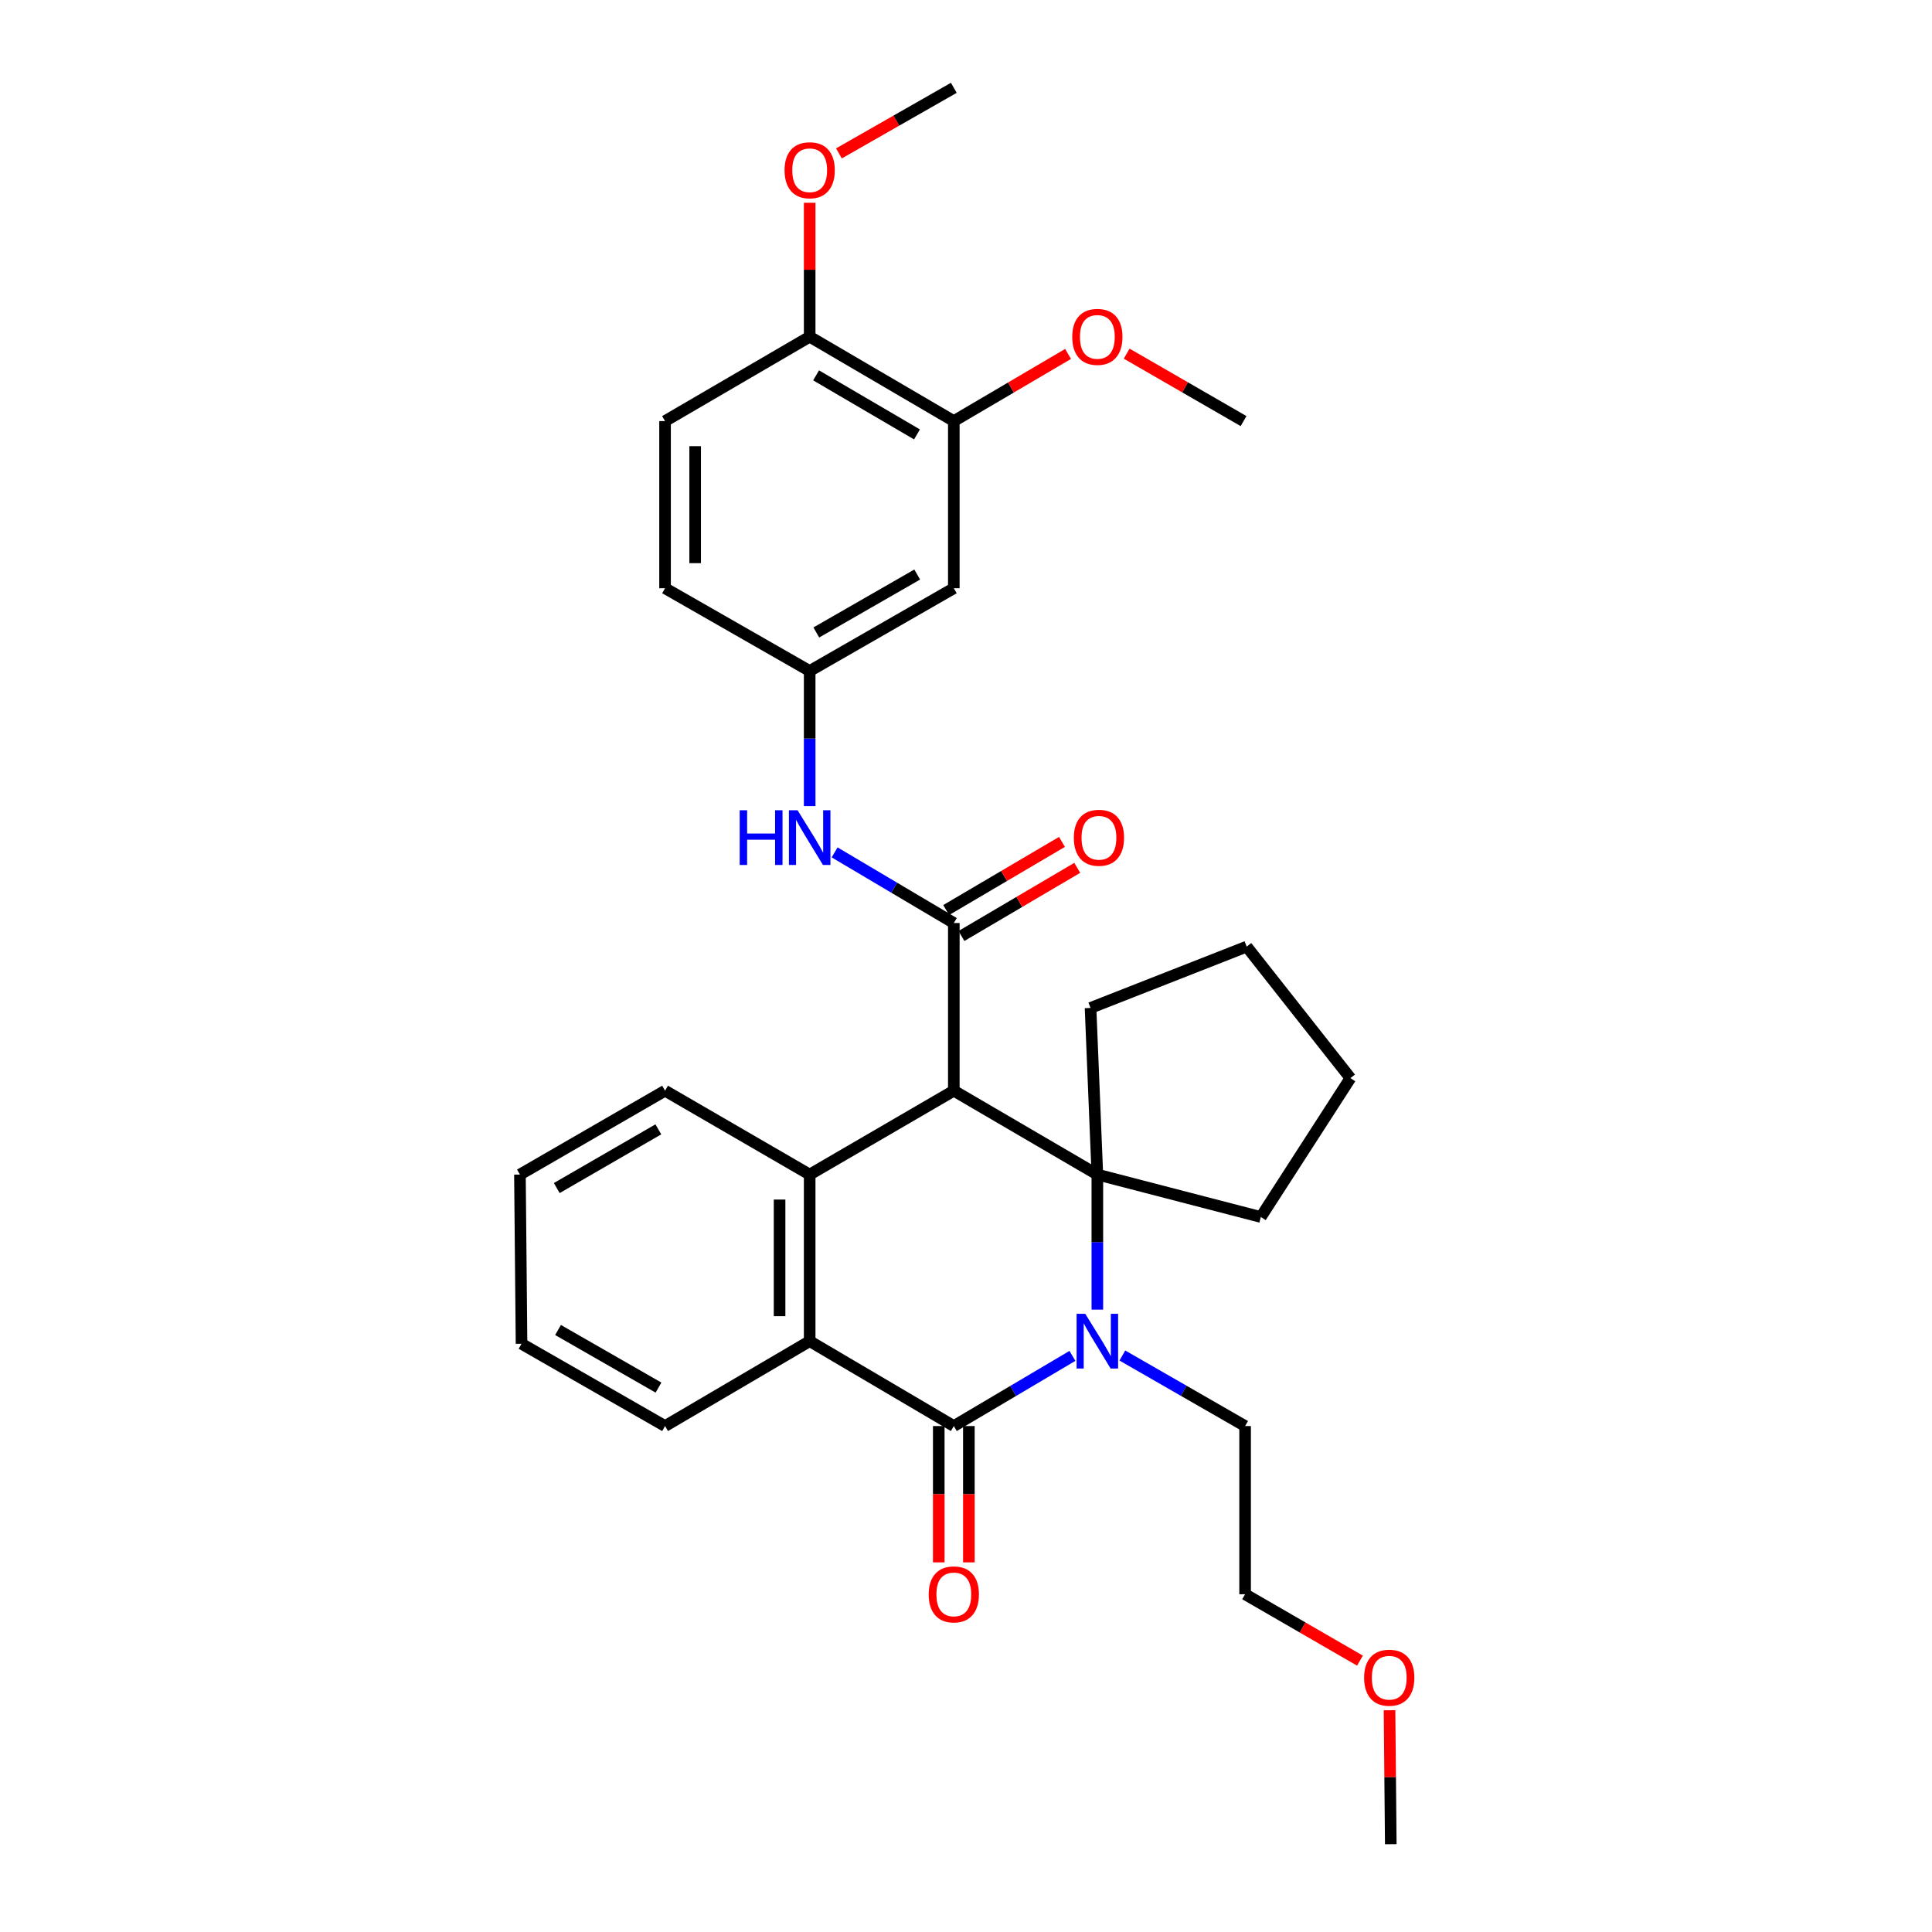 <?xml version='1.0' encoding='iso-8859-1'?>
<svg version='1.1' baseProfile='full'
              xmlns='http://www.w3.org/2000/svg'
                      xmlns:rdkit='http://www.rdkit.org/xml'
                      xmlns:xlink='http://www.w3.org/1999/xlink'
                  xml:space='preserve'
width='1000px' height='1000px' viewBox='0 0 1000 1000'>
<!-- END OF HEADER -->
<rect style='opacity:1.0;fill:#FFFFFF;stroke:none' width='1000' height='1000' x='0' y='0'> </rect>
<path class='bond-1' d='M 493.693,564.547 L 567.986,607.956' style='fill:none;fill-rule:evenodd;stroke:#000000;stroke-width:6px;stroke-linecap:butt;stroke-linejoin:miter;stroke-opacity:1' />
<path class='bond-3' d='M 493.693,564.547 L 493.693,477.754' style='fill:none;fill-rule:evenodd;stroke:#000000;stroke-width:6px;stroke-linecap:butt;stroke-linejoin:miter;stroke-opacity:1' />
<path class='bond-4' d='M 493.693,564.547 L 419.088,607.956' style='fill:none;fill-rule:evenodd;stroke:#000000;stroke-width:6px;stroke-linecap:butt;stroke-linejoin:miter;stroke-opacity:1' />
<path class='bond-0' d='M 567.986,677.861 L 567.986,642.909' style='fill:none;fill-rule:evenodd;stroke:#0000FF;stroke-width:6px;stroke-linecap:butt;stroke-linejoin:miter;stroke-opacity:1' />
<path class='bond-0' d='M 567.986,642.909 L 567.986,607.956' style='fill:none;fill-rule:evenodd;stroke:#000000;stroke-width:6px;stroke-linecap:butt;stroke-linejoin:miter;stroke-opacity:1' />
<path class='bond-14' d='M 580.931,701.616 L 612.696,719.869' style='fill:none;fill-rule:evenodd;stroke:#0000FF;stroke-width:6px;stroke-linecap:butt;stroke-linejoin:miter;stroke-opacity:1' />
<path class='bond-14' d='M 612.696,719.869 L 644.461,738.123' style='fill:none;fill-rule:evenodd;stroke:#000000;stroke-width:6px;stroke-linecap:butt;stroke-linejoin:miter;stroke-opacity:1' />
<path class='bond-31' d='M 555.088,701.806 L 524.39,719.965' style='fill:none;fill-rule:evenodd;stroke:#0000FF;stroke-width:6px;stroke-linecap:butt;stroke-linejoin:miter;stroke-opacity:1' />
<path class='bond-31' d='M 524.39,719.965 L 493.693,738.123' style='fill:none;fill-rule:evenodd;stroke:#000000;stroke-width:6px;stroke-linecap:butt;stroke-linejoin:miter;stroke-opacity:1' />
<path class='bond-15' d='M 567.986,607.956 L 564.463,521.709' style='fill:none;fill-rule:evenodd;stroke:#000000;stroke-width:6px;stroke-linecap:butt;stroke-linejoin:miter;stroke-opacity:1' />
<path class='bond-16' d='M 567.986,607.956 L 652.614,629.916' style='fill:none;fill-rule:evenodd;stroke:#000000;stroke-width:6px;stroke-linecap:butt;stroke-linejoin:miter;stroke-opacity:1' />
<path class='bond-2' d='M 493.693,738.123 L 419.088,694.177' style='fill:none;fill-rule:evenodd;stroke:#000000;stroke-width:6px;stroke-linecap:butt;stroke-linejoin:miter;stroke-opacity:1' />
<path class='bond-9' d='M 485.902,738.123 L 485.902,773.401' style='fill:none;fill-rule:evenodd;stroke:#000000;stroke-width:6px;stroke-linecap:butt;stroke-linejoin:miter;stroke-opacity:1' />
<path class='bond-9' d='M 485.902,773.401 L 485.902,808.679' style='fill:none;fill-rule:evenodd;stroke:#FF0000;stroke-width:6px;stroke-linecap:butt;stroke-linejoin:miter;stroke-opacity:1' />
<path class='bond-9' d='M 501.483,738.123 L 501.483,773.401' style='fill:none;fill-rule:evenodd;stroke:#000000;stroke-width:6px;stroke-linecap:butt;stroke-linejoin:miter;stroke-opacity:1' />
<path class='bond-9' d='M 501.483,773.401 L 501.483,808.679' style='fill:none;fill-rule:evenodd;stroke:#FF0000;stroke-width:6px;stroke-linecap:butt;stroke-linejoin:miter;stroke-opacity:1' />
<path class='bond-6' d='M 493.693,477.754 L 462.844,459.476' style='fill:none;fill-rule:evenodd;stroke:#000000;stroke-width:6px;stroke-linecap:butt;stroke-linejoin:miter;stroke-opacity:1' />
<path class='bond-6' d='M 462.844,459.476 L 431.996,441.197' style='fill:none;fill-rule:evenodd;stroke:#0000FF;stroke-width:6px;stroke-linecap:butt;stroke-linejoin:miter;stroke-opacity:1' />
<path class='bond-11' d='M 497.644,484.468 L 527.612,466.832' style='fill:none;fill-rule:evenodd;stroke:#000000;stroke-width:6px;stroke-linecap:butt;stroke-linejoin:miter;stroke-opacity:1' />
<path class='bond-11' d='M 527.612,466.832 L 557.581,449.196' style='fill:none;fill-rule:evenodd;stroke:#FF0000;stroke-width:6px;stroke-linecap:butt;stroke-linejoin:miter;stroke-opacity:1' />
<path class='bond-11' d='M 489.742,471.04 L 519.71,453.404' style='fill:none;fill-rule:evenodd;stroke:#000000;stroke-width:6px;stroke-linecap:butt;stroke-linejoin:miter;stroke-opacity:1' />
<path class='bond-11' d='M 519.71,453.404 L 549.678,435.768' style='fill:none;fill-rule:evenodd;stroke:#FF0000;stroke-width:6px;stroke-linecap:butt;stroke-linejoin:miter;stroke-opacity:1' />
<path class='bond-5' d='M 419.088,607.956 L 419.088,694.177' style='fill:none;fill-rule:evenodd;stroke:#000000;stroke-width:6px;stroke-linecap:butt;stroke-linejoin:miter;stroke-opacity:1' />
<path class='bond-5' d='M 403.507,620.889 L 403.507,681.244' style='fill:none;fill-rule:evenodd;stroke:#000000;stroke-width:6px;stroke-linecap:butt;stroke-linejoin:miter;stroke-opacity:1' />
<path class='bond-18' d='M 419.088,607.956 L 344.232,564.547' style='fill:none;fill-rule:evenodd;stroke:#000000;stroke-width:6px;stroke-linecap:butt;stroke-linejoin:miter;stroke-opacity:1' />
<path class='bond-20' d='M 419.088,694.177 L 344.232,738.123' style='fill:none;fill-rule:evenodd;stroke:#000000;stroke-width:6px;stroke-linecap:butt;stroke-linejoin:miter;stroke-opacity:1' />
<path class='bond-10' d='M 419.088,417.233 L 419.088,382.267' style='fill:none;fill-rule:evenodd;stroke:#0000FF;stroke-width:6px;stroke-linecap:butt;stroke-linejoin:miter;stroke-opacity:1' />
<path class='bond-10' d='M 419.088,382.267 L 419.088,347.302' style='fill:none;fill-rule:evenodd;stroke:#000000;stroke-width:6px;stroke-linecap:butt;stroke-linejoin:miter;stroke-opacity:1' />
<path class='bond-7' d='M 493.693,304.464 L 419.088,347.302' style='fill:none;fill-rule:evenodd;stroke:#000000;stroke-width:6px;stroke-linecap:butt;stroke-linejoin:miter;stroke-opacity:1' />
<path class='bond-7' d='M 474.744,297.378 L 422.52,327.365' style='fill:none;fill-rule:evenodd;stroke:#000000;stroke-width:6px;stroke-linecap:butt;stroke-linejoin:miter;stroke-opacity:1' />
<path class='bond-8' d='M 493.693,304.464 L 493.693,217.957' style='fill:none;fill-rule:evenodd;stroke:#000000;stroke-width:6px;stroke-linecap:butt;stroke-linejoin:miter;stroke-opacity:1' />
<path class='bond-19' d='M 493.693,217.957 L 523.262,200.577' style='fill:none;fill-rule:evenodd;stroke:#000000;stroke-width:6px;stroke-linecap:butt;stroke-linejoin:miter;stroke-opacity:1' />
<path class='bond-19' d='M 523.262,200.577 L 552.832,183.196' style='fill:none;fill-rule:evenodd;stroke:#FF0000;stroke-width:6px;stroke-linecap:butt;stroke-linejoin:miter;stroke-opacity:1' />
<path class='bond-34' d='M 493.693,217.957 L 419.088,174.288' style='fill:none;fill-rule:evenodd;stroke:#000000;stroke-width:6px;stroke-linecap:butt;stroke-linejoin:miter;stroke-opacity:1' />
<path class='bond-34' d='M 474.631,224.853 L 422.408,194.285' style='fill:none;fill-rule:evenodd;stroke:#000000;stroke-width:6px;stroke-linecap:butt;stroke-linejoin:miter;stroke-opacity:1' />
<path class='bond-17' d='M 419.088,347.302 L 344.232,304.464' style='fill:none;fill-rule:evenodd;stroke:#000000;stroke-width:6px;stroke-linecap:butt;stroke-linejoin:miter;stroke-opacity:1' />
<path class='bond-12' d='M 419.088,174.288 L 344.232,217.957' style='fill:none;fill-rule:evenodd;stroke:#000000;stroke-width:6px;stroke-linecap:butt;stroke-linejoin:miter;stroke-opacity:1' />
<path class='bond-21' d='M 419.088,174.288 L 419.088,139.623' style='fill:none;fill-rule:evenodd;stroke:#000000;stroke-width:6px;stroke-linecap:butt;stroke-linejoin:miter;stroke-opacity:1' />
<path class='bond-21' d='M 419.088,139.623 L 419.088,104.958' style='fill:none;fill-rule:evenodd;stroke:#FF0000;stroke-width:6px;stroke-linecap:butt;stroke-linejoin:miter;stroke-opacity:1' />
<path class='bond-13' d='M 344.232,217.957 L 344.232,304.464' style='fill:none;fill-rule:evenodd;stroke:#000000;stroke-width:6px;stroke-linecap:butt;stroke-linejoin:miter;stroke-opacity:1' />
<path class='bond-13' d='M 359.812,230.933 L 359.812,291.488' style='fill:none;fill-rule:evenodd;stroke:#000000;stroke-width:6px;stroke-linecap:butt;stroke-linejoin:miter;stroke-opacity:1' />
<path class='bond-23' d='M 644.461,738.123 L 644.461,825.175' style='fill:none;fill-rule:evenodd;stroke:#000000;stroke-width:6px;stroke-linecap:butt;stroke-linejoin:miter;stroke-opacity:1' />
<path class='bond-28' d='M 564.463,521.709 L 645.283,489.968' style='fill:none;fill-rule:evenodd;stroke:#000000;stroke-width:6px;stroke-linecap:butt;stroke-linejoin:miter;stroke-opacity:1' />
<path class='bond-27' d='M 652.614,629.916 L 698.975,558.038' style='fill:none;fill-rule:evenodd;stroke:#000000;stroke-width:6px;stroke-linecap:butt;stroke-linejoin:miter;stroke-opacity:1' />
<path class='bond-29' d='M 344.232,564.547 L 269.116,607.956' style='fill:none;fill-rule:evenodd;stroke:#000000;stroke-width:6px;stroke-linecap:butt;stroke-linejoin:miter;stroke-opacity:1' />
<path class='bond-29' d='M 340.76,584.548 L 288.179,614.935' style='fill:none;fill-rule:evenodd;stroke:#000000;stroke-width:6px;stroke-linecap:butt;stroke-linejoin:miter;stroke-opacity:1' />
<path class='bond-24' d='M 583.17,183.05 L 613.417,200.504' style='fill:none;fill-rule:evenodd;stroke:#FF0000;stroke-width:6px;stroke-linecap:butt;stroke-linejoin:miter;stroke-opacity:1' />
<path class='bond-24' d='M 613.417,200.504 L 643.664,217.957' style='fill:none;fill-rule:evenodd;stroke:#000000;stroke-width:6px;stroke-linecap:butt;stroke-linejoin:miter;stroke-opacity:1' />
<path class='bond-33' d='M 344.232,738.123 L 269.947,695.536' style='fill:none;fill-rule:evenodd;stroke:#000000;stroke-width:6px;stroke-linecap:butt;stroke-linejoin:miter;stroke-opacity:1' />
<path class='bond-33' d='M 340.838,718.218 L 288.839,688.407' style='fill:none;fill-rule:evenodd;stroke:#000000;stroke-width:6px;stroke-linecap:butt;stroke-linejoin:miter;stroke-opacity:1' />
<path class='bond-25' d='M 434.235,79.395 L 463.964,62.425' style='fill:none;fill-rule:evenodd;stroke:#FF0000;stroke-width:6px;stroke-linecap:butt;stroke-linejoin:miter;stroke-opacity:1' />
<path class='bond-25' d='M 463.964,62.425 L 493.693,45.455' style='fill:none;fill-rule:evenodd;stroke:#000000;stroke-width:6px;stroke-linecap:butt;stroke-linejoin:miter;stroke-opacity:1' />
<path class='bond-22' d='M 703.911,859.539 L 674.186,842.357' style='fill:none;fill-rule:evenodd;stroke:#FF0000;stroke-width:6px;stroke-linecap:butt;stroke-linejoin:miter;stroke-opacity:1' />
<path class='bond-22' d='M 674.186,842.357 L 644.461,825.175' style='fill:none;fill-rule:evenodd;stroke:#000000;stroke-width:6px;stroke-linecap:butt;stroke-linejoin:miter;stroke-opacity:1' />
<path class='bond-26' d='M 719.222,885.215 L 719.542,919.88' style='fill:none;fill-rule:evenodd;stroke:#FF0000;stroke-width:6px;stroke-linecap:butt;stroke-linejoin:miter;stroke-opacity:1' />
<path class='bond-26' d='M 719.542,919.88 L 719.862,954.545' style='fill:none;fill-rule:evenodd;stroke:#000000;stroke-width:6px;stroke-linecap:butt;stroke-linejoin:miter;stroke-opacity:1' />
<path class='bond-32' d='M 698.975,558.038 L 645.283,489.968' style='fill:none;fill-rule:evenodd;stroke:#000000;stroke-width:6px;stroke-linecap:butt;stroke-linejoin:miter;stroke-opacity:1' />
<path class='bond-30' d='M 269.116,607.956 L 269.947,695.536' style='fill:none;fill-rule:evenodd;stroke:#000000;stroke-width:6px;stroke-linecap:butt;stroke-linejoin:miter;stroke-opacity:1' />
<path  class='atom-1' d='M 561.726 680.017
L 571.006 695.017
Q 571.926 696.497, 573.406 699.177
Q 574.886 701.857, 574.966 702.017
L 574.966 680.017
L 578.726 680.017
L 578.726 708.337
L 574.846 708.337
L 564.886 691.937
Q 563.726 690.017, 562.486 687.817
Q 561.286 685.617, 560.926 684.937
L 560.926 708.337
L 557.246 708.337
L 557.246 680.017
L 561.726 680.017
' fill='#0000FF'/>
<path  class='atom-7' d='M 382.868 419.389
L 386.708 419.389
L 386.708 431.429
L 401.188 431.429
L 401.188 419.389
L 405.028 419.389
L 405.028 447.709
L 401.188 447.709
L 401.188 434.629
L 386.708 434.629
L 386.708 447.709
L 382.868 447.709
L 382.868 419.389
' fill='#0000FF'/>
<path  class='atom-7' d='M 412.828 419.389
L 422.108 434.389
Q 423.028 435.869, 424.508 438.549
Q 425.988 441.229, 426.068 441.389
L 426.068 419.389
L 429.828 419.389
L 429.828 447.709
L 425.948 447.709
L 415.988 431.309
Q 414.828 429.389, 413.588 427.189
Q 412.388 424.989, 412.028 424.309
L 412.028 447.709
L 408.348 447.709
L 408.348 419.389
L 412.828 419.389
' fill='#0000FF'/>
<path  class='atom-10' d='M 480.693 825.255
Q 480.693 818.455, 484.053 814.655
Q 487.413 810.855, 493.693 810.855
Q 499.973 810.855, 503.333 814.655
Q 506.693 818.455, 506.693 825.255
Q 506.693 832.135, 503.293 836.055
Q 499.893 839.935, 493.693 839.935
Q 487.453 839.935, 484.053 836.055
Q 480.693 832.175, 480.693 825.255
M 493.693 836.735
Q 498.013 836.735, 500.333 833.855
Q 502.693 830.935, 502.693 825.255
Q 502.693 819.695, 500.333 816.895
Q 498.013 814.055, 493.693 814.055
Q 489.373 814.055, 487.013 816.855
Q 484.693 819.655, 484.693 825.255
Q 484.693 830.975, 487.013 833.855
Q 489.373 836.735, 493.693 836.735
' fill='#FF0000'/>
<path  class='atom-12' d='M 555.808 433.629
Q 555.808 426.829, 559.168 423.029
Q 562.528 419.229, 568.808 419.229
Q 575.088 419.229, 578.448 423.029
Q 581.808 426.829, 581.808 433.629
Q 581.808 440.509, 578.408 444.429
Q 575.008 448.309, 568.808 448.309
Q 562.568 448.309, 559.168 444.429
Q 555.808 440.549, 555.808 433.629
M 568.808 445.109
Q 573.128 445.109, 575.448 442.229
Q 577.808 439.309, 577.808 433.629
Q 577.808 428.069, 575.448 425.269
Q 573.128 422.429, 568.808 422.429
Q 564.488 422.429, 562.128 425.229
Q 559.808 428.029, 559.808 433.629
Q 559.808 439.349, 562.128 442.229
Q 564.488 445.109, 568.808 445.109
' fill='#FF0000'/>
<path  class='atom-20' d='M 554.986 174.368
Q 554.986 167.568, 558.346 163.768
Q 561.706 159.968, 567.986 159.968
Q 574.266 159.968, 577.626 163.768
Q 580.986 167.568, 580.986 174.368
Q 580.986 181.248, 577.586 185.168
Q 574.186 189.048, 567.986 189.048
Q 561.746 189.048, 558.346 185.168
Q 554.986 181.288, 554.986 174.368
M 567.986 185.848
Q 572.306 185.848, 574.626 182.968
Q 576.986 180.048, 576.986 174.368
Q 576.986 168.808, 574.626 166.008
Q 572.306 163.168, 567.986 163.168
Q 563.666 163.168, 561.306 165.968
Q 558.986 168.768, 558.986 174.368
Q 558.986 180.088, 561.306 182.968
Q 563.666 185.848, 567.986 185.848
' fill='#FF0000'/>
<path  class='atom-22' d='M 406.088 88.121
Q 406.088 81.321, 409.448 77.521
Q 412.808 73.721, 419.088 73.721
Q 425.368 73.721, 428.728 77.521
Q 432.088 81.321, 432.088 88.121
Q 432.088 95.001, 428.688 98.921
Q 425.288 102.801, 419.088 102.801
Q 412.848 102.801, 409.448 98.921
Q 406.088 95.041, 406.088 88.121
M 419.088 99.601
Q 423.408 99.601, 425.728 96.721
Q 428.088 93.801, 428.088 88.121
Q 428.088 82.561, 425.728 79.761
Q 423.408 76.921, 419.088 76.921
Q 414.768 76.921, 412.408 79.721
Q 410.088 82.521, 410.088 88.121
Q 410.088 93.841, 412.408 96.721
Q 414.768 99.601, 419.088 99.601
' fill='#FF0000'/>
<path  class='atom-23' d='M 706.066 868.378
Q 706.066 861.578, 709.426 857.778
Q 712.786 853.978, 719.066 853.978
Q 725.346 853.978, 728.706 857.778
Q 732.066 861.578, 732.066 868.378
Q 732.066 875.258, 728.666 879.178
Q 725.266 883.058, 719.066 883.058
Q 712.826 883.058, 709.426 879.178
Q 706.066 875.298, 706.066 868.378
M 719.066 879.858
Q 723.386 879.858, 725.706 876.978
Q 728.066 874.058, 728.066 868.378
Q 728.066 862.818, 725.706 860.018
Q 723.386 857.178, 719.066 857.178
Q 714.746 857.178, 712.386 859.978
Q 710.066 862.778, 710.066 868.378
Q 710.066 874.098, 712.386 876.978
Q 714.746 879.858, 719.066 879.858
' fill='#FF0000'/>
</svg>

